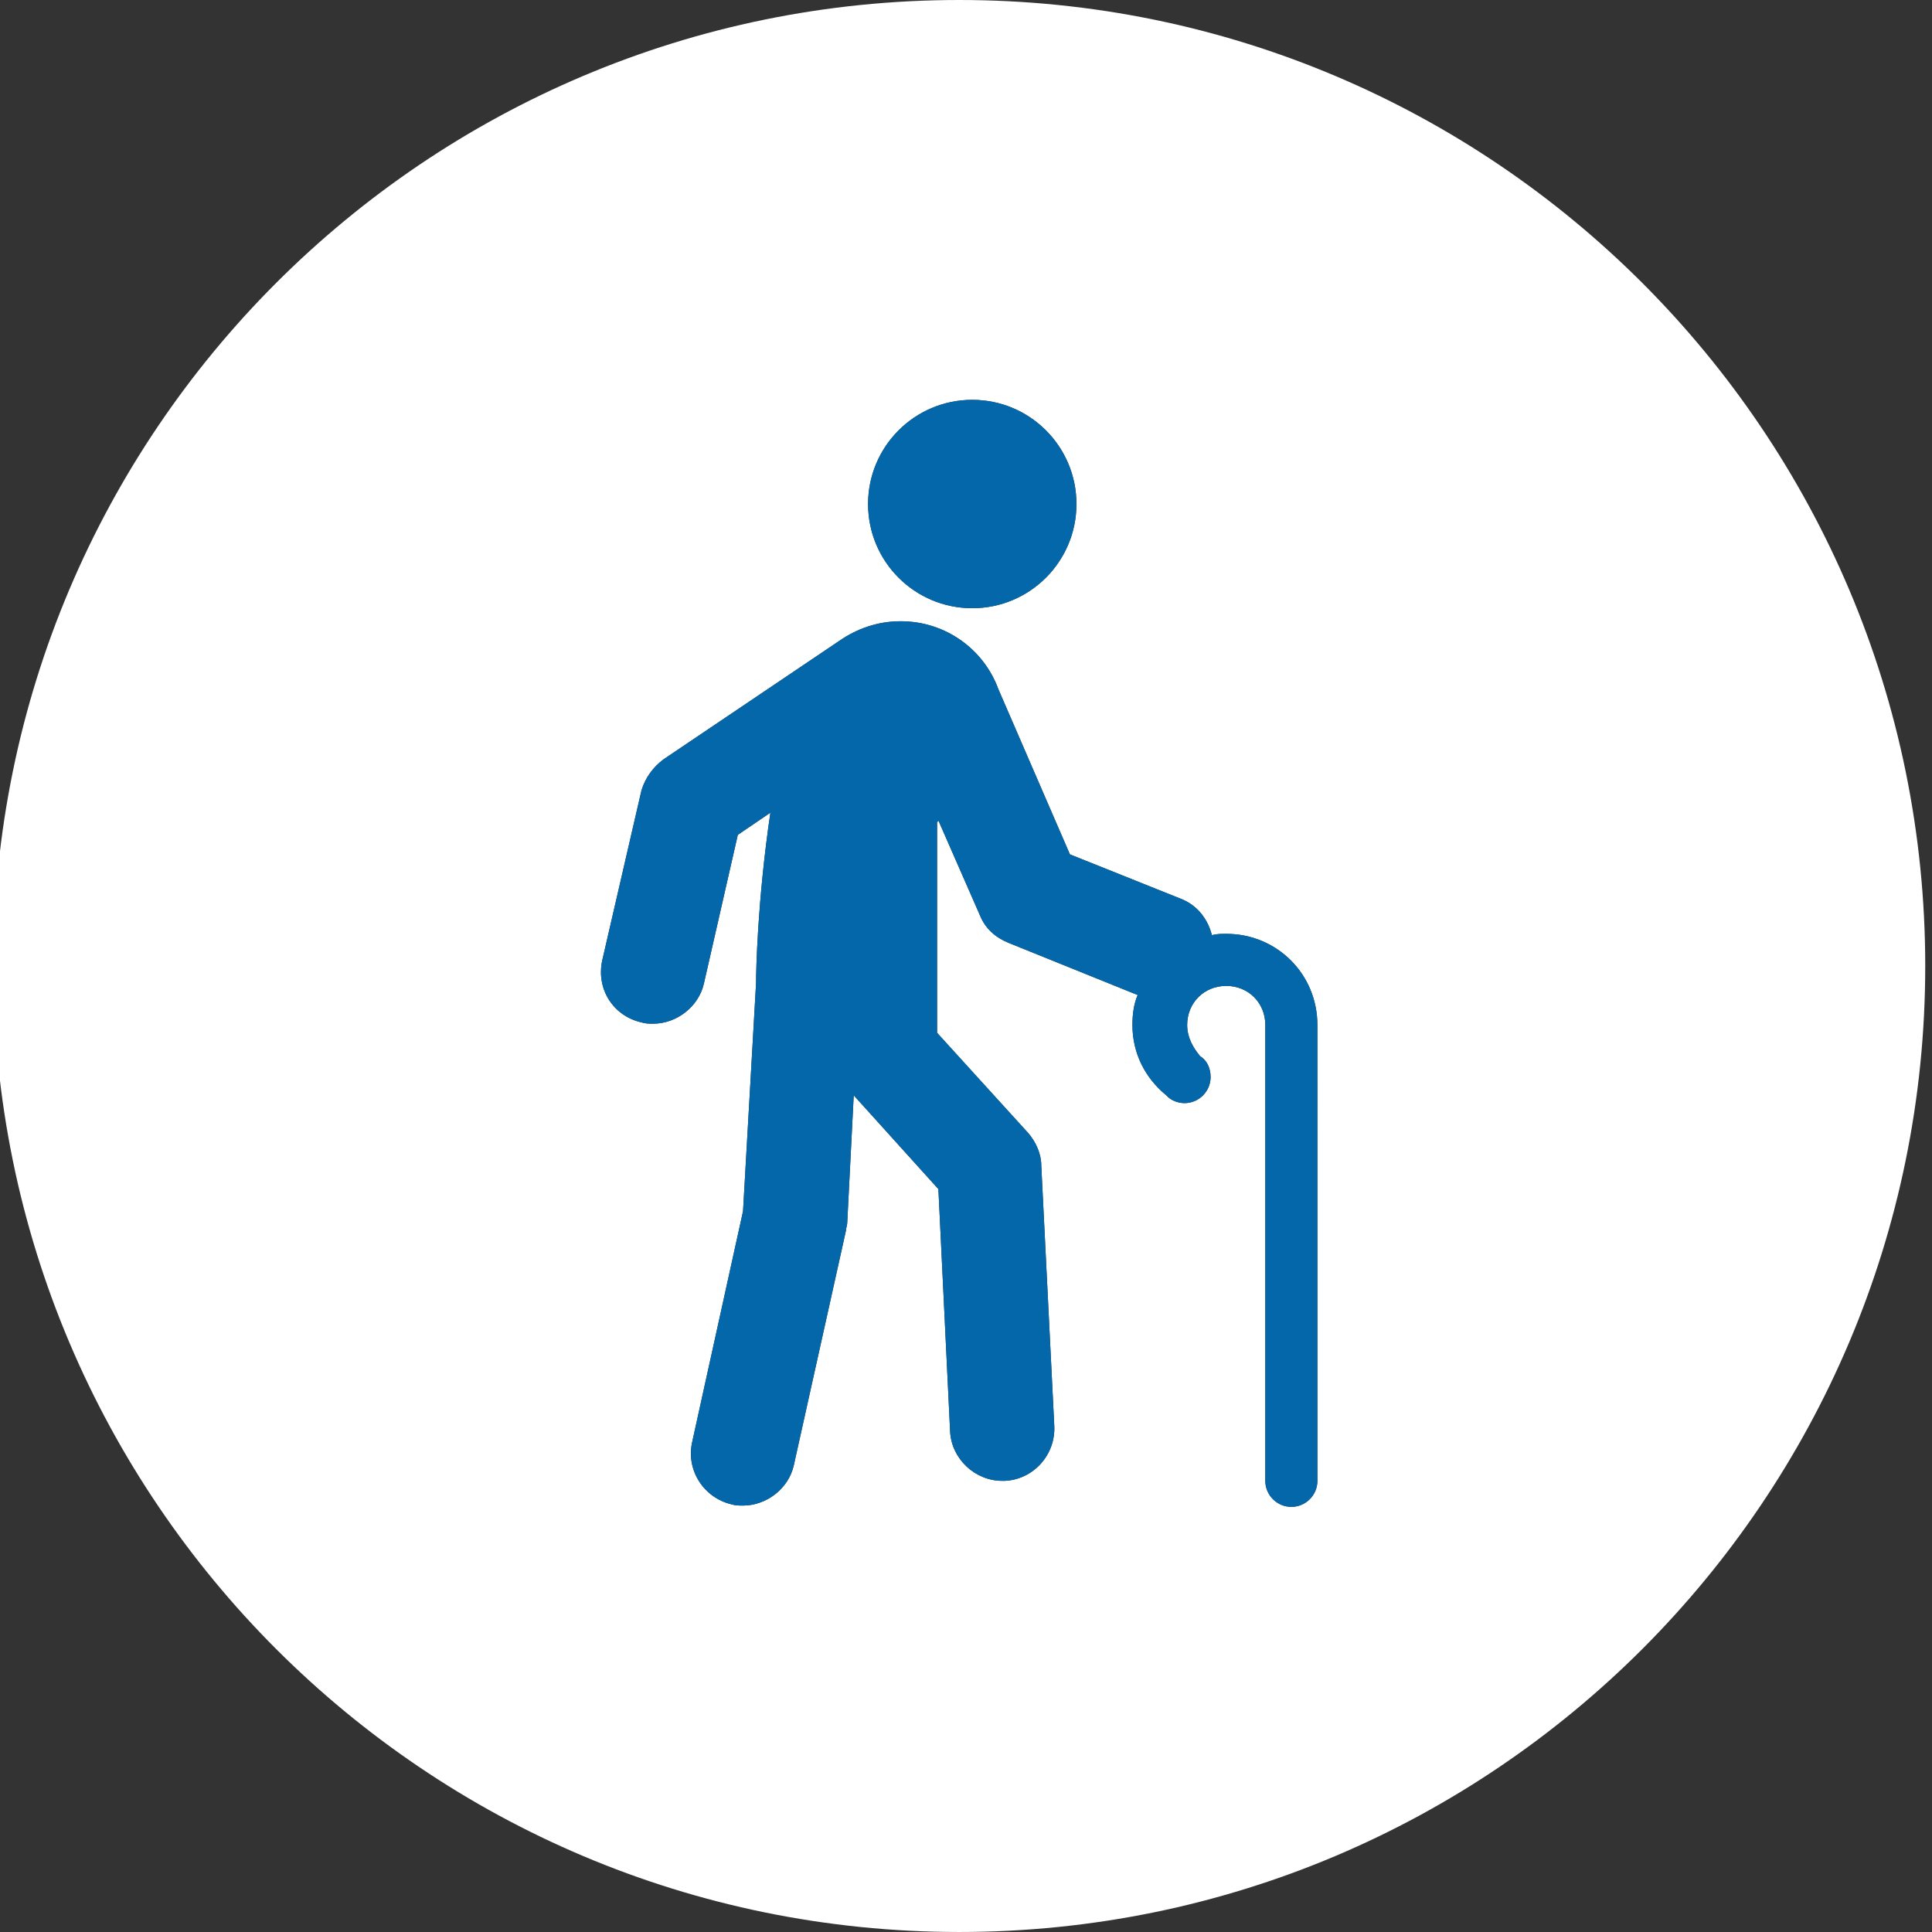 <?xml version="1.0" encoding="utf-8"?>
<!-- Generator: Adobe Illustrator 16.0.0, SVG Export Plug-In . SVG Version: 6.00 Build 0)  -->
<!DOCTYPE svg PUBLIC "-//W3C//DTD SVG 1.1//EN" "http://www.w3.org/Graphics/SVG/1.1/DTD/svg11.dtd">
<svg version="1.1" id="レイヤー_1" xmlns="http://www.w3.org/2000/svg" xmlns:xlink="http://www.w3.org/1999/xlink" x="0px"
	 y="0px" width="158.877px" height="158.876px" viewBox="1.101 48 158.877 158.876"
	 enable-background="new 1.101 48 158.877 158.876" xml:space="preserve">
<rect x="1.101" y="48" width="158.877" height="158.876" fill="#333333" stroke="none"/>
<g>
	<path fill="#FFFFFF" d="M79.983,48C36.111,48,0.545,83.565,0.545,127.437c0,43.873,35.565,79.439,79.438,79.439
		c43.873,0,79.439-35.566,79.439-79.439C159.423,83.565,123.856,48,79.983,48z M109.437,169.776c0,1.178-0.963,2.141-2.143,2.141
		c-1.178,0-2.141-0.963-2.141-2.141v-27.848v-2.891v-6.748c0-1.82-1.393-3.213-3.213-3.213c-1.822,0-3.213,1.393-3.213,3.213
		c0,1.07,0.535,1.928,1.07,2.57c0.535,0.32,0.857,0.963,0.857,1.713c0,1.178-0.965,2.143-2.143,2.143
		c-0.535,0-1.072-0.215-1.393-0.535l-0.107-0.107c-1.713-1.393-2.785-3.428-2.785-5.783c0-0.857,0.107-1.715,0.43-2.463
		l-10.604-4.285c-1.07-0.428-1.928-1.178-2.357-2.248l-3.426-7.82c0,0.107-0.107,0.107-0.107,0.107v17.352l7.497,8.246
		c0.643,0.75,1.072,1.715,1.072,2.678l1.07,21.42c0.107,2.357-1.713,4.393-4.07,4.5c-0.105,0-0.105,0-0.213,0
		c-2.25,0-4.177-1.822-4.285-4.07l-0.964-19.922l-6.962-7.711l-0.535,10.496c0,0.215-0.107,0.428-0.107,0.643l-4.284,19.279
		c-0.428,1.928-2.249,3.318-4.177,3.318c-0.321,0-0.643,0-0.964-0.105c-2.249-0.537-3.749-2.785-3.213-5.141l4.177-18.959
		l1.071-18.742c0-0.965,0.106-6.748,1.178-14.031l-2.678,1.822l-2.784,12.209c-0.429,1.928-2.249,3.32-4.178,3.32
		c-0.32,0-0.642,0-0.964-0.107c-2.355-0.535-3.748-2.785-3.213-5.141l3.213-13.924c0.322-1.07,0.964-1.928,1.821-2.57l14.459-9.746
		c1.393-0.965,3.105-1.607,5.033-1.607c3.749,0,6.855,2.357,8.033,5.57l5.891,13.602l9.104,3.643c1.393,0.535,2.25,1.713,2.57,2.998
		c0.43-0.107,0.75-0.107,1.18-0.107c4.176,0,7.496,3.32,7.496,7.498V169.776z M72.487,89.448c0-4.732,3.836-8.568,8.567-8.568
		c4.732,0,8.568,3.836,8.568,8.568s-3.836,8.568-8.568,8.568C76.323,98.017,72.487,94.181,72.487,89.448z"/>
	<path fill="#0367AA" d="M101.94,124.792c-0.43,0-0.75,0-1.18,0.107c-0.32-1.285-1.178-2.463-2.57-2.998l-9.104-3.643l-5.891-13.602
		c-1.178-3.213-4.284-5.57-8.033-5.57c-1.928,0-3.641,0.643-5.033,1.607l-14.459,9.746c-0.857,0.643-1.499,1.5-1.821,2.57
		l-3.213,13.924c-0.535,2.355,0.857,4.605,3.213,5.141c0.322,0.107,0.644,0.107,0.964,0.107c1.929,0,3.749-1.393,4.178-3.32
		l2.784-12.209l2.678-1.822c-1.071,7.283-1.178,13.066-1.178,14.031l-1.071,18.742l-4.177,18.959
		c-0.536,2.355,0.964,4.604,3.213,5.141c0.321,0.105,0.643,0.105,0.964,0.105c1.928,0,3.749-1.391,4.177-3.318l4.284-19.279
		c0-0.215,0.107-0.428,0.107-0.643l0.535-10.496l6.962,7.711l0.964,19.922c0.107,2.248,2.035,4.07,4.285,4.07
		c0.107,0,0.107,0,0.213,0c2.357-0.107,4.178-2.143,4.07-4.5l-1.07-21.42c0-0.963-0.43-1.928-1.072-2.678l-7.497-8.246v-17.352
		c0,0,0.107,0,0.107-0.107l3.426,7.82c0.43,1.07,1.287,1.82,2.357,2.248l10.604,4.285c-0.322,0.748-0.43,1.605-0.43,2.463
		c0,2.355,1.072,4.391,2.785,5.783l0.107,0.107c0.32,0.32,0.857,0.535,1.393,0.535c1.178,0,2.143-0.965,2.143-2.143
		c0-0.75-0.322-1.393-0.857-1.713c-0.535-0.643-1.07-1.5-1.07-2.57c0-1.82,1.391-3.213,3.213-3.213c1.82,0,3.213,1.393,3.213,3.213
		v6.748v2.891v27.848c0,1.178,0.963,2.141,2.141,2.141c1.18,0,2.143-0.963,2.143-2.141V132.29
		C109.437,128.112,106.116,124.792,101.94,124.792z"/>
	<circle fill="#0367AA" cx="81.054" cy="89.448" r="8.568"/>
</g>
</svg>
